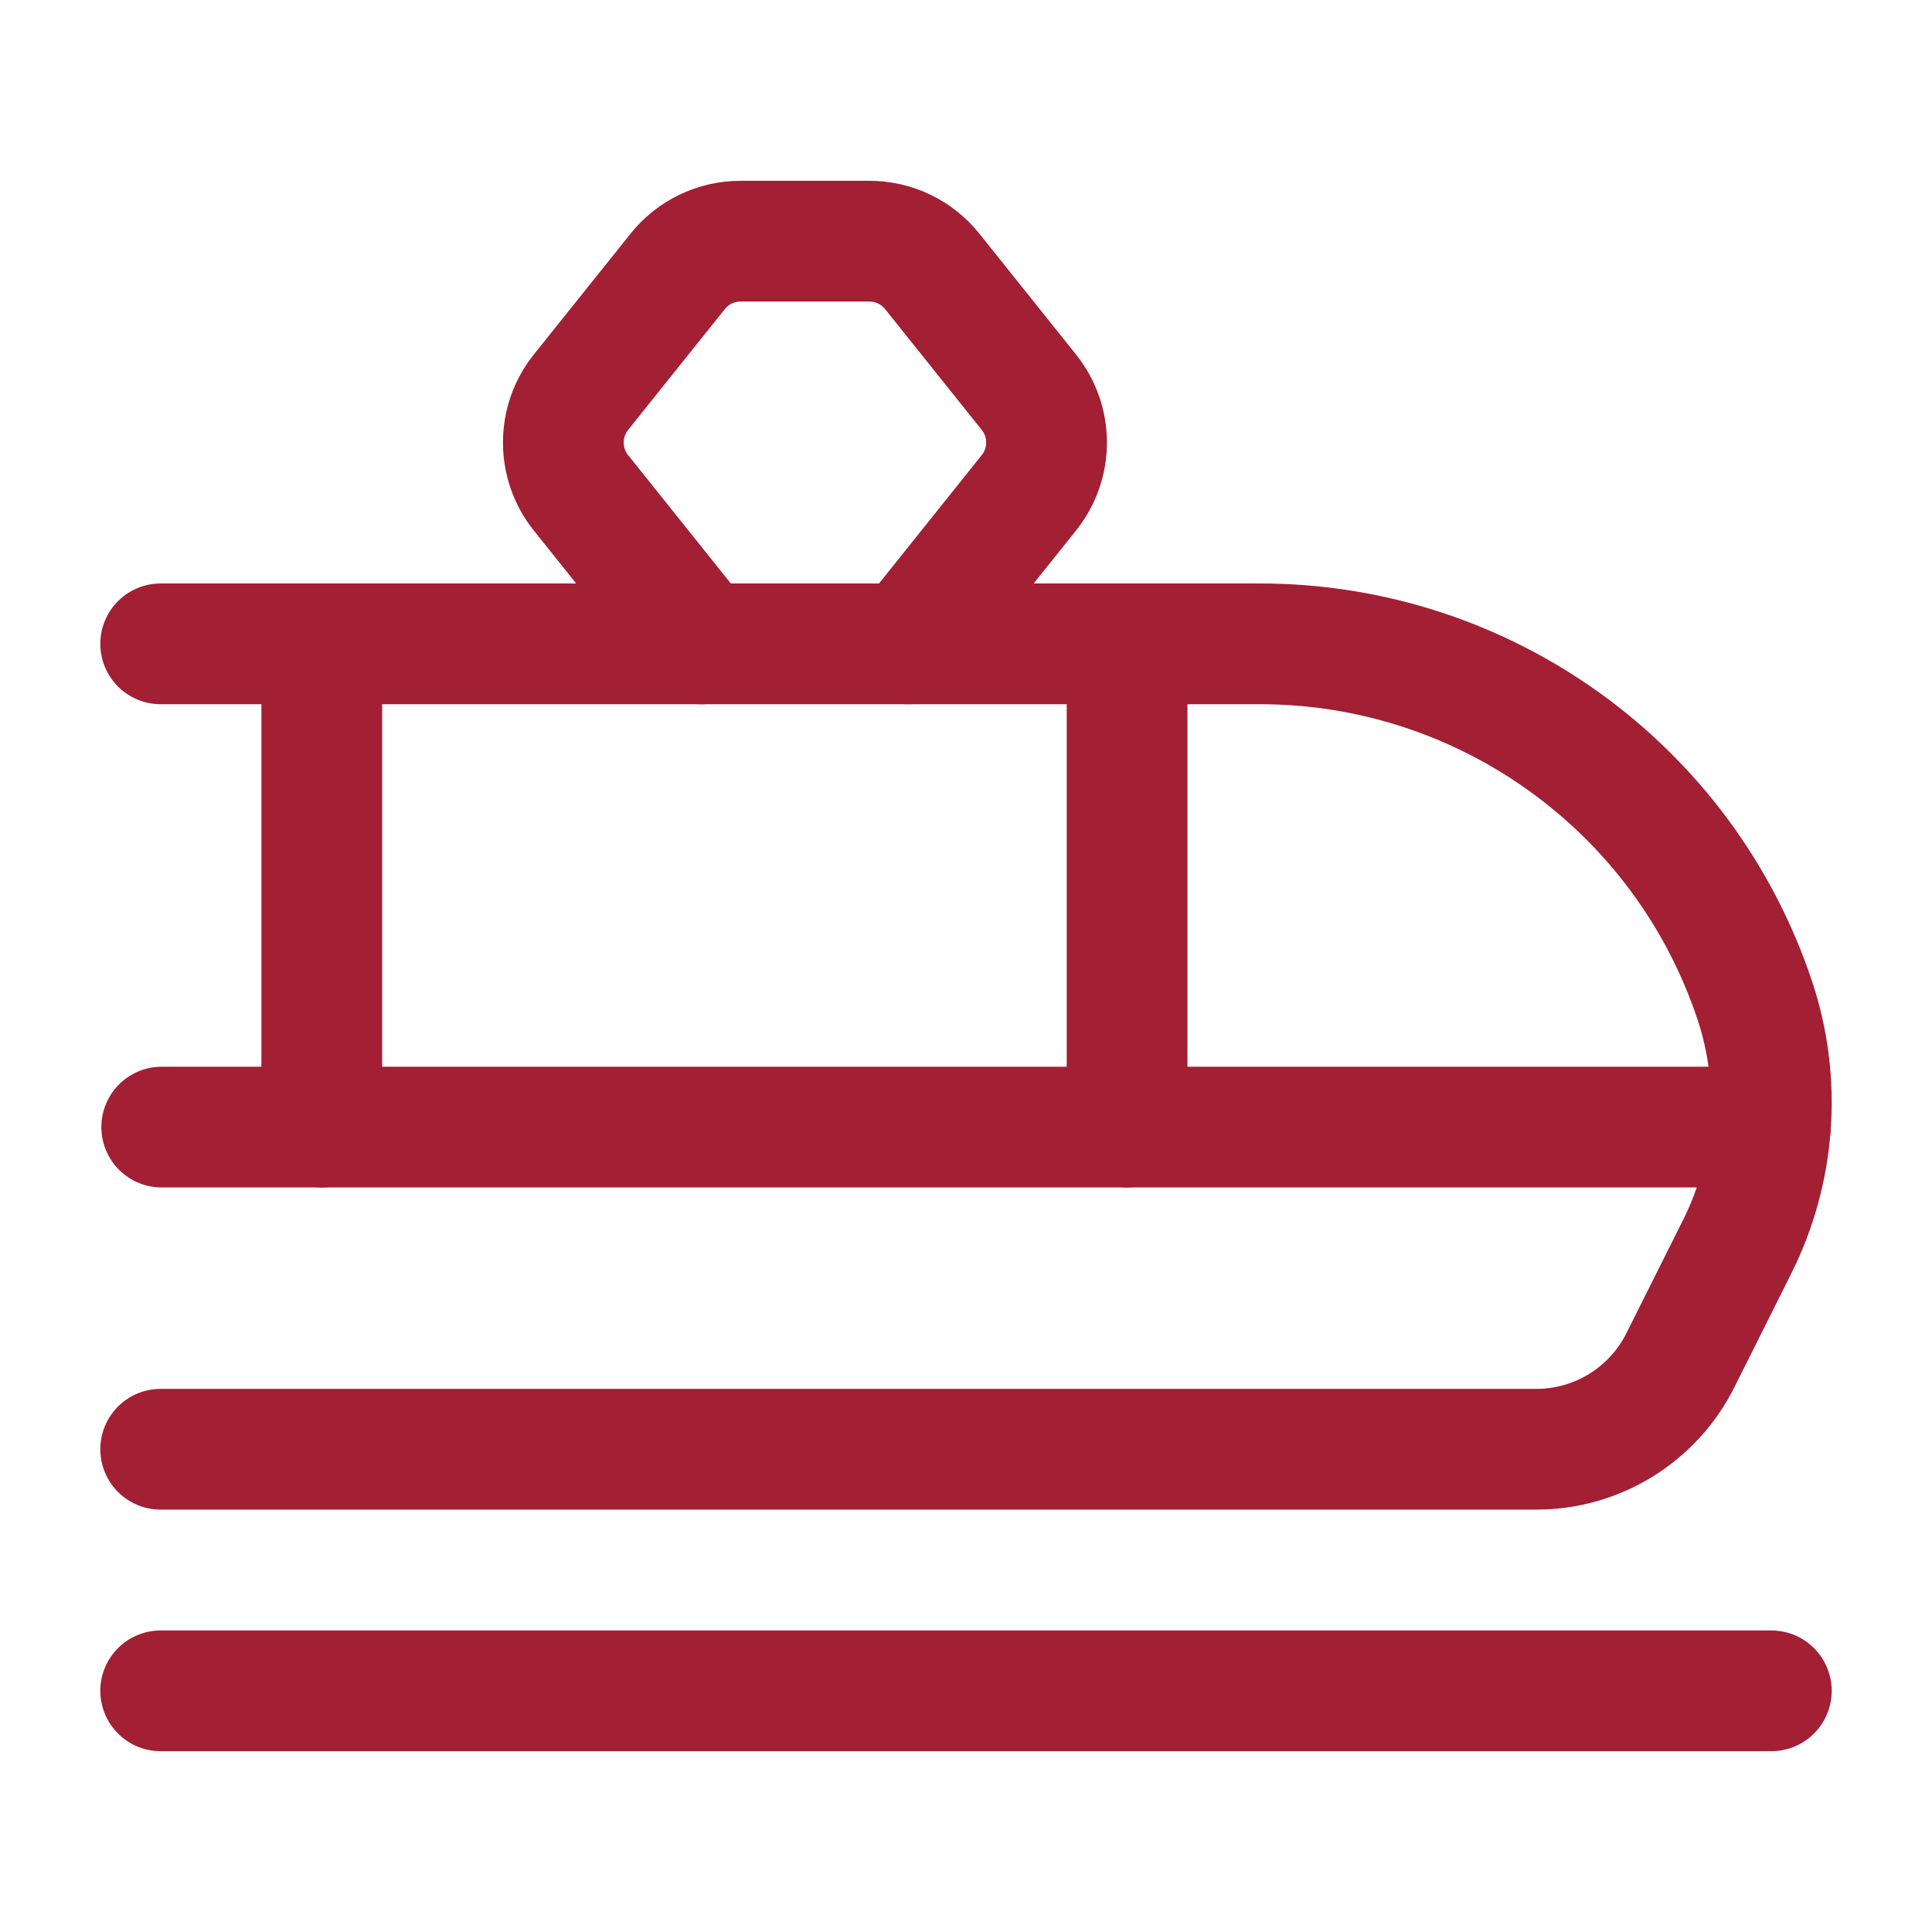 <svg width="24" height="24" viewBox="0 0 24 24" fill="none" xmlns="http://www.w3.org/2000/svg">
<path d="M22.004 21.004H1.996" stroke="#A21F34" stroke-width="1.5" stroke-linecap="round" stroke-linejoin="round"/>
<path d="M21.991 14.001H2.009" stroke="#A21F34" stroke-width="1.5" stroke-linecap="round" stroke-linejoin="round"/>
<path d="M3.997 7.998V14.001" stroke="#A21F34" stroke-width="1.5" stroke-linecap="round" stroke-linejoin="round"/>
<path d="M1.996 18.003H19.086C19.843 18.003 20.536 17.574 20.875 16.896L21.582 15.483C22.056 14.534 22.134 13.435 21.799 12.428V12.428C20.917 9.783 18.441 7.998 15.652 7.998H1.996" stroke="#A21F34" stroke-width="1.5" stroke-linecap="round" stroke-linejoin="round"/>
<path d="M14.001 7.998V14.001" stroke="#A21F34" stroke-width="1.5" stroke-linecap="round" stroke-linejoin="round"/>
<path d="M8.718 7.998L7.217 6.122C6.925 5.757 6.925 5.238 7.217 4.872L8.418 3.372C8.608 3.134 8.895 2.996 9.199 2.996H10.8C11.104 2.996 11.391 3.134 11.581 3.372L12.781 4.872C13.074 5.238 13.074 5.757 12.781 6.122L11.28 7.998" stroke="#A21F34" stroke-width="1.5" stroke-linecap="round" stroke-linejoin="round"/>
</svg>
